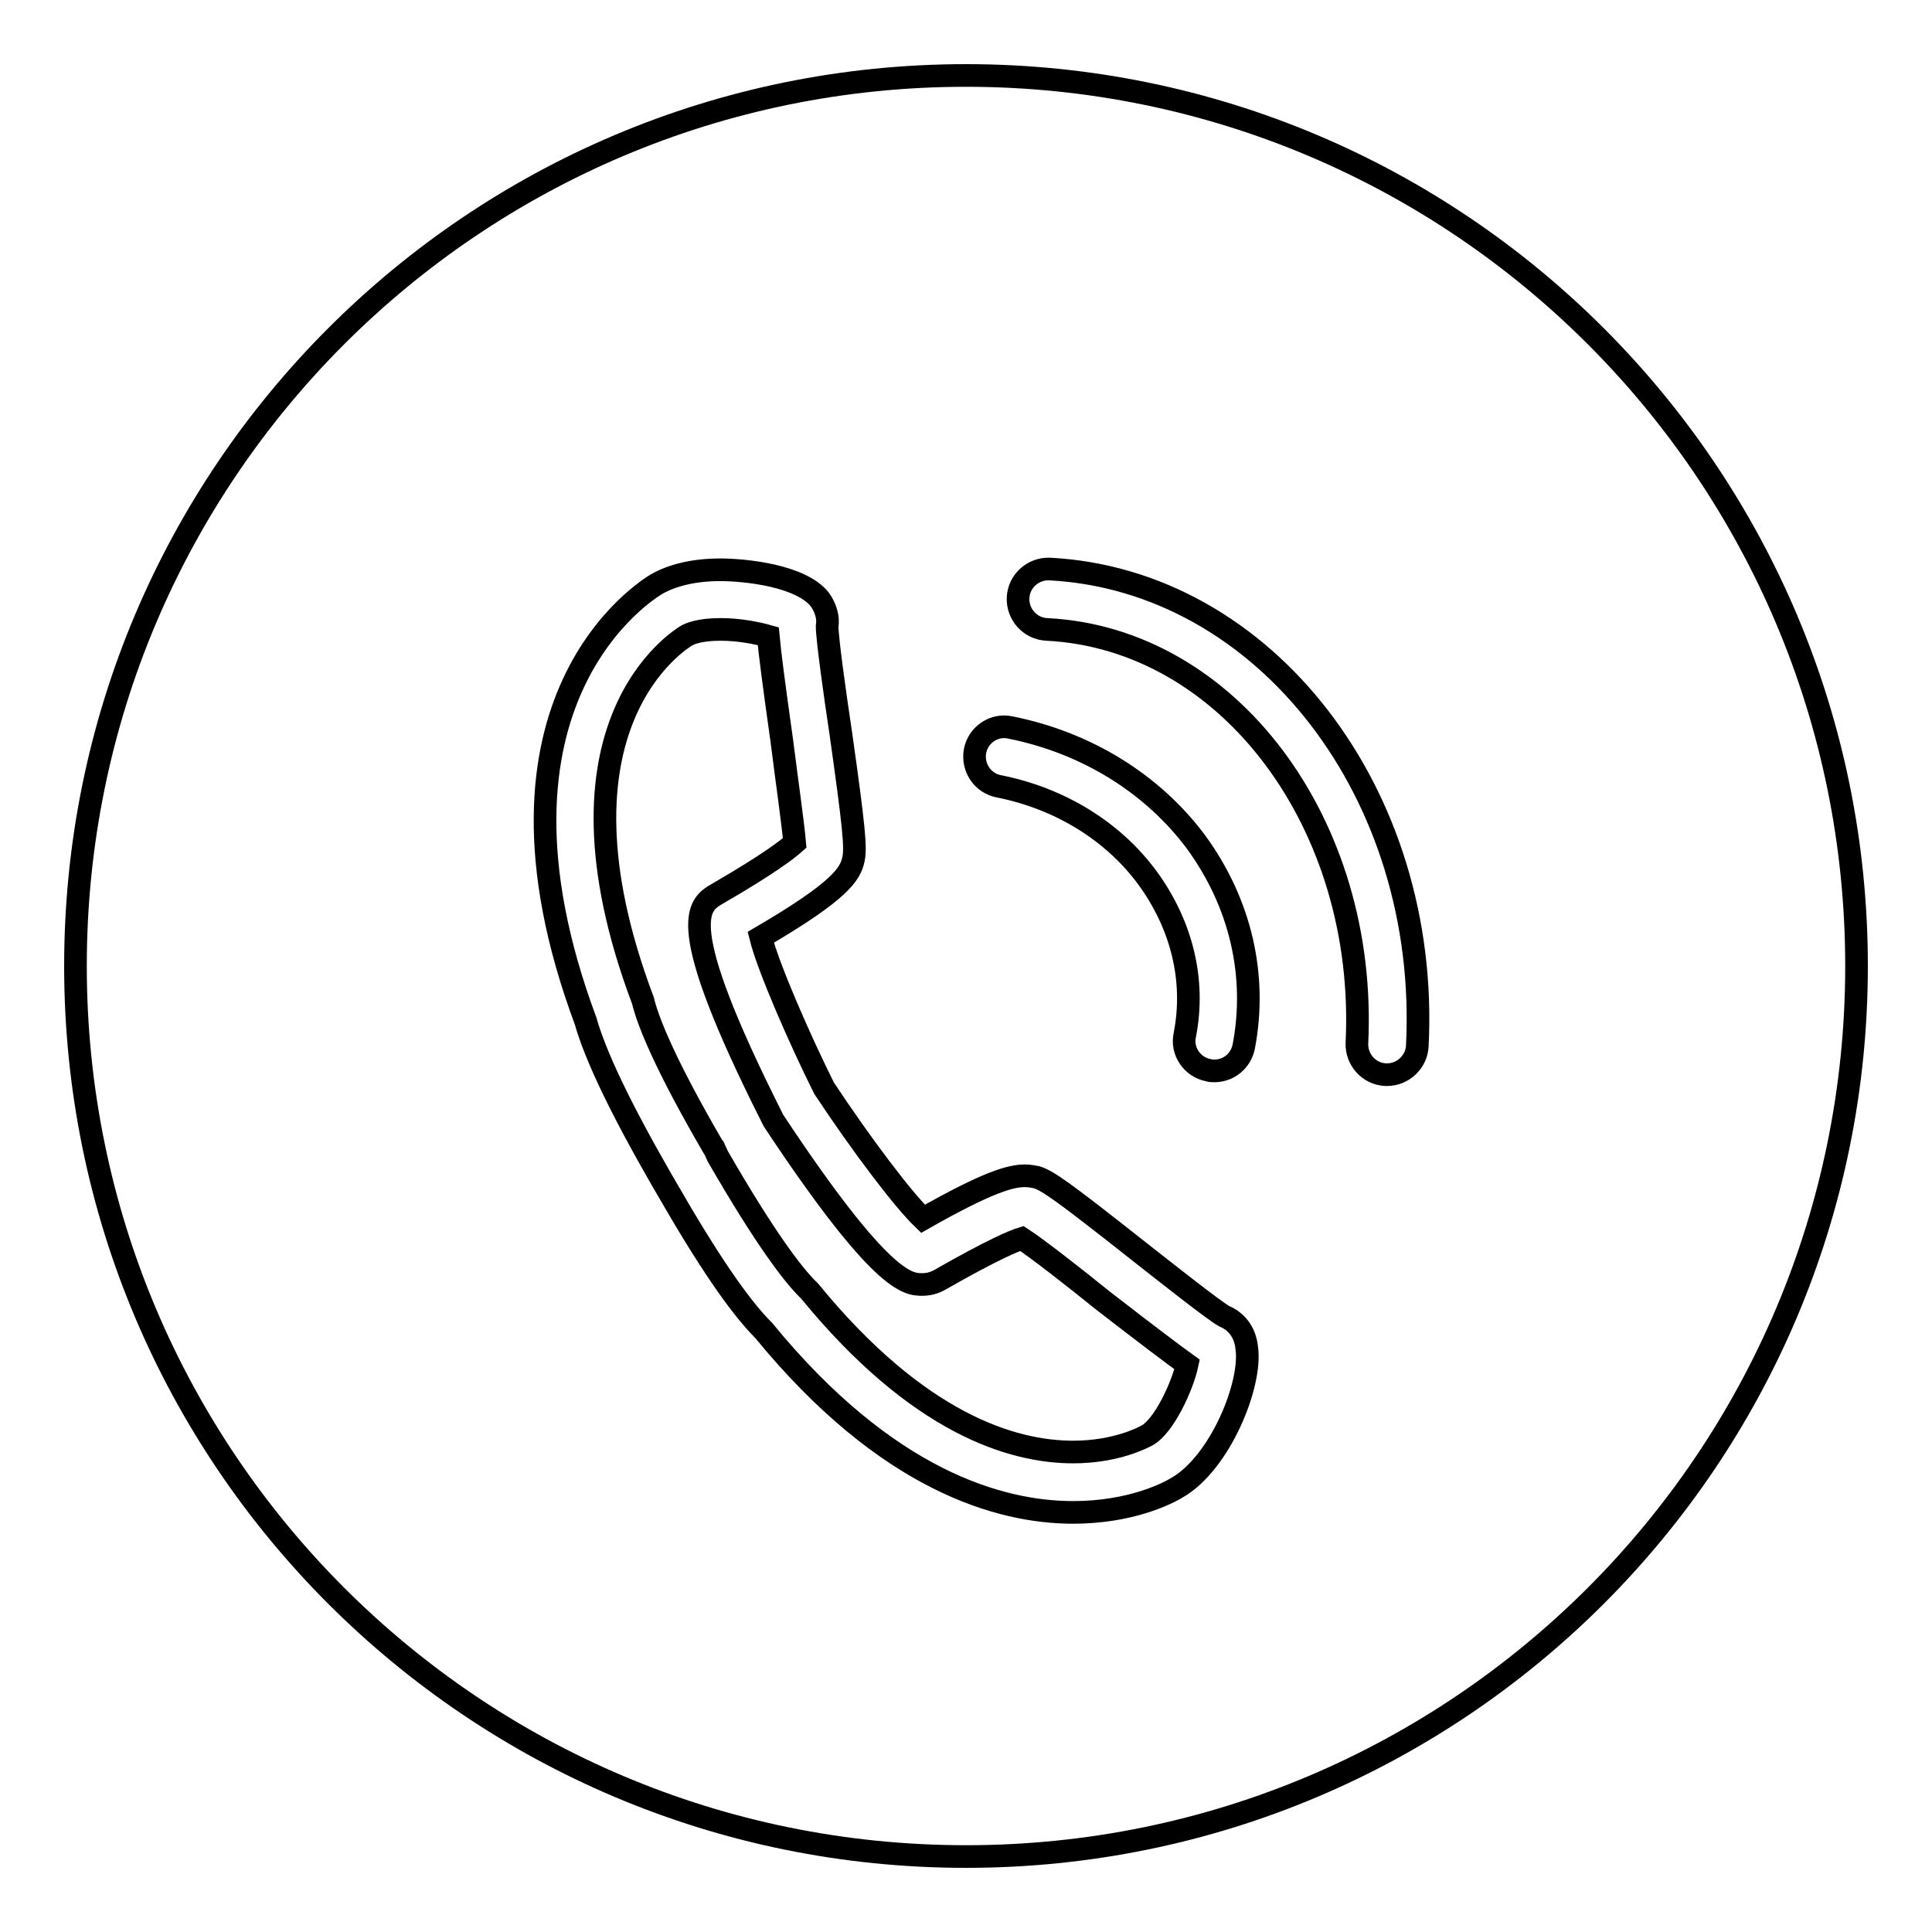 <?xml version="1.0" encoding="utf-8"?>
<!-- Svg Vector Icons : http://www.onlinewebfonts.com/icon -->
<!DOCTYPE svg PUBLIC "-//W3C//DTD SVG 1.1//EN" "http://www.w3.org/Graphics/SVG/1.1/DTD/svg11.dtd">
<svg version="1.1" xmlns="http://www.w3.org/2000/svg" xmlns:xlink="http://www.w3.org/1999/xlink" x="0px" y="0px" viewBox="0 0 256 256" enable-background="new 0 0 256 256" xml:space="preserve">
<g><g><path stroke-width="3" fill-opacity="0" stroke="#000000"  d="M128,10C62.8,10,10,62.8,10,128c0,65.2,52.8,118,118,118c65.2,0,118-52.8,118-118C246,62.8,193.2,10,128,10z M156,197.1c-1.3,0.8-6.2,3.3-13.8,3.3c-9.7,0-24.7-4.2-41-24.1c-3.3-3.3-7.5-9.5-12.9-18.9h0l-0.7-1.2c-5.4-9.4-8.7-16.3-10-20.9C61.7,92.6,86,78,87,77.4c2.1-1.2,5-1.9,8.4-1.9c3.5,0,10.7,0.8,13.2,3.9c0.8,1.1,1.2,2.4,1,3.6c0,1.6,1,8.8,1.8,14.1c1.8,12.7,2,15.2,1.7,16.7c-0.4,2-1.7,4.2-12.3,10.4c1,4,5.2,13.6,8.4,20c5.1,7.7,10.5,14.8,13.1,17.3c8.8-5,11.7-5.7,13.5-5.7c0.6,0,1.1,0.1,1.6,0.2c1.5,0.5,3.5,1.9,13.5,9.8c4.2,3.3,9.9,7.8,11.3,8.6c1.7,0.7,2.8,2.2,3,4.2C165.9,183.4,161.7,193.8,156,197.1z M164.8,138.7c-0.4,1.9-2,3.2-3.9,3.2c-0.3,0-0.5,0-0.8-0.1c-2.1-0.4-3.6-2.5-3.1-4.7c1.4-7.2-0.4-14.5-4.9-20.7c-4.6-6.3-11.7-10.6-19.7-12.2c-2.2-0.4-3.6-2.5-3.2-4.7c0.4-2.1,2.5-3.6,4.7-3.1c10,2,18.8,7.4,24.6,15.2C164.4,119.7,166.6,129.3,164.8,138.7z M187.8,138.6c-0.1,2.1-1.9,3.8-4,3.8c-0.1,0-0.1,0-0.2,0c-2.2-0.1-3.9-2-3.8-4.2c1.4-29-17-53.6-41.1-54.8c-2.2-0.1-3.9-2-3.8-4.2c0.1-2.2,2-3.9,4.2-3.8C167.6,76.9,189.5,105.2,187.8,138.6z"/><path stroke-width="3" fill-opacity="0" stroke="#000000"  d="M135.4,164.1c-1,0.3-3.9,1.5-10.9,5.5c-0.7,0.4-1.5,0.6-2.3,0.6h0c-1.9,0-5.4-0.1-19.7-21.7l-0.2-0.4c-13.2-26.2-9.8-28.2-7.2-29.7c6.9-4,9.3-5.9,10.2-6.7c-0.2-2.4-1.1-8.7-1.7-13.5c-1.1-7.8-1.6-11.7-1.8-13.9c-1.4-0.4-3.8-0.9-6.3-0.9c-2.9,0-4.1,0.6-4.5,0.8c-0.8,0.5-19.6,11.8-5.8,48.4l0.1,0.4c0.7,2.6,2.8,8,9.2,19l0.1,0.1l0.5,1.1c6.4,11.1,10,15.7,11.9,17.6l0.3,0.3c14.4,17.6,26.9,21.3,34.9,21.3c5.8,0,9.4-2,9.8-2.2c2.3-1.3,4.7-6.6,5.3-9.4c-1.8-1.3-5-3.7-11.2-8.5C142.4,169.3,137.4,165.4,135.4,164.1z"/></g></g>
</svg>